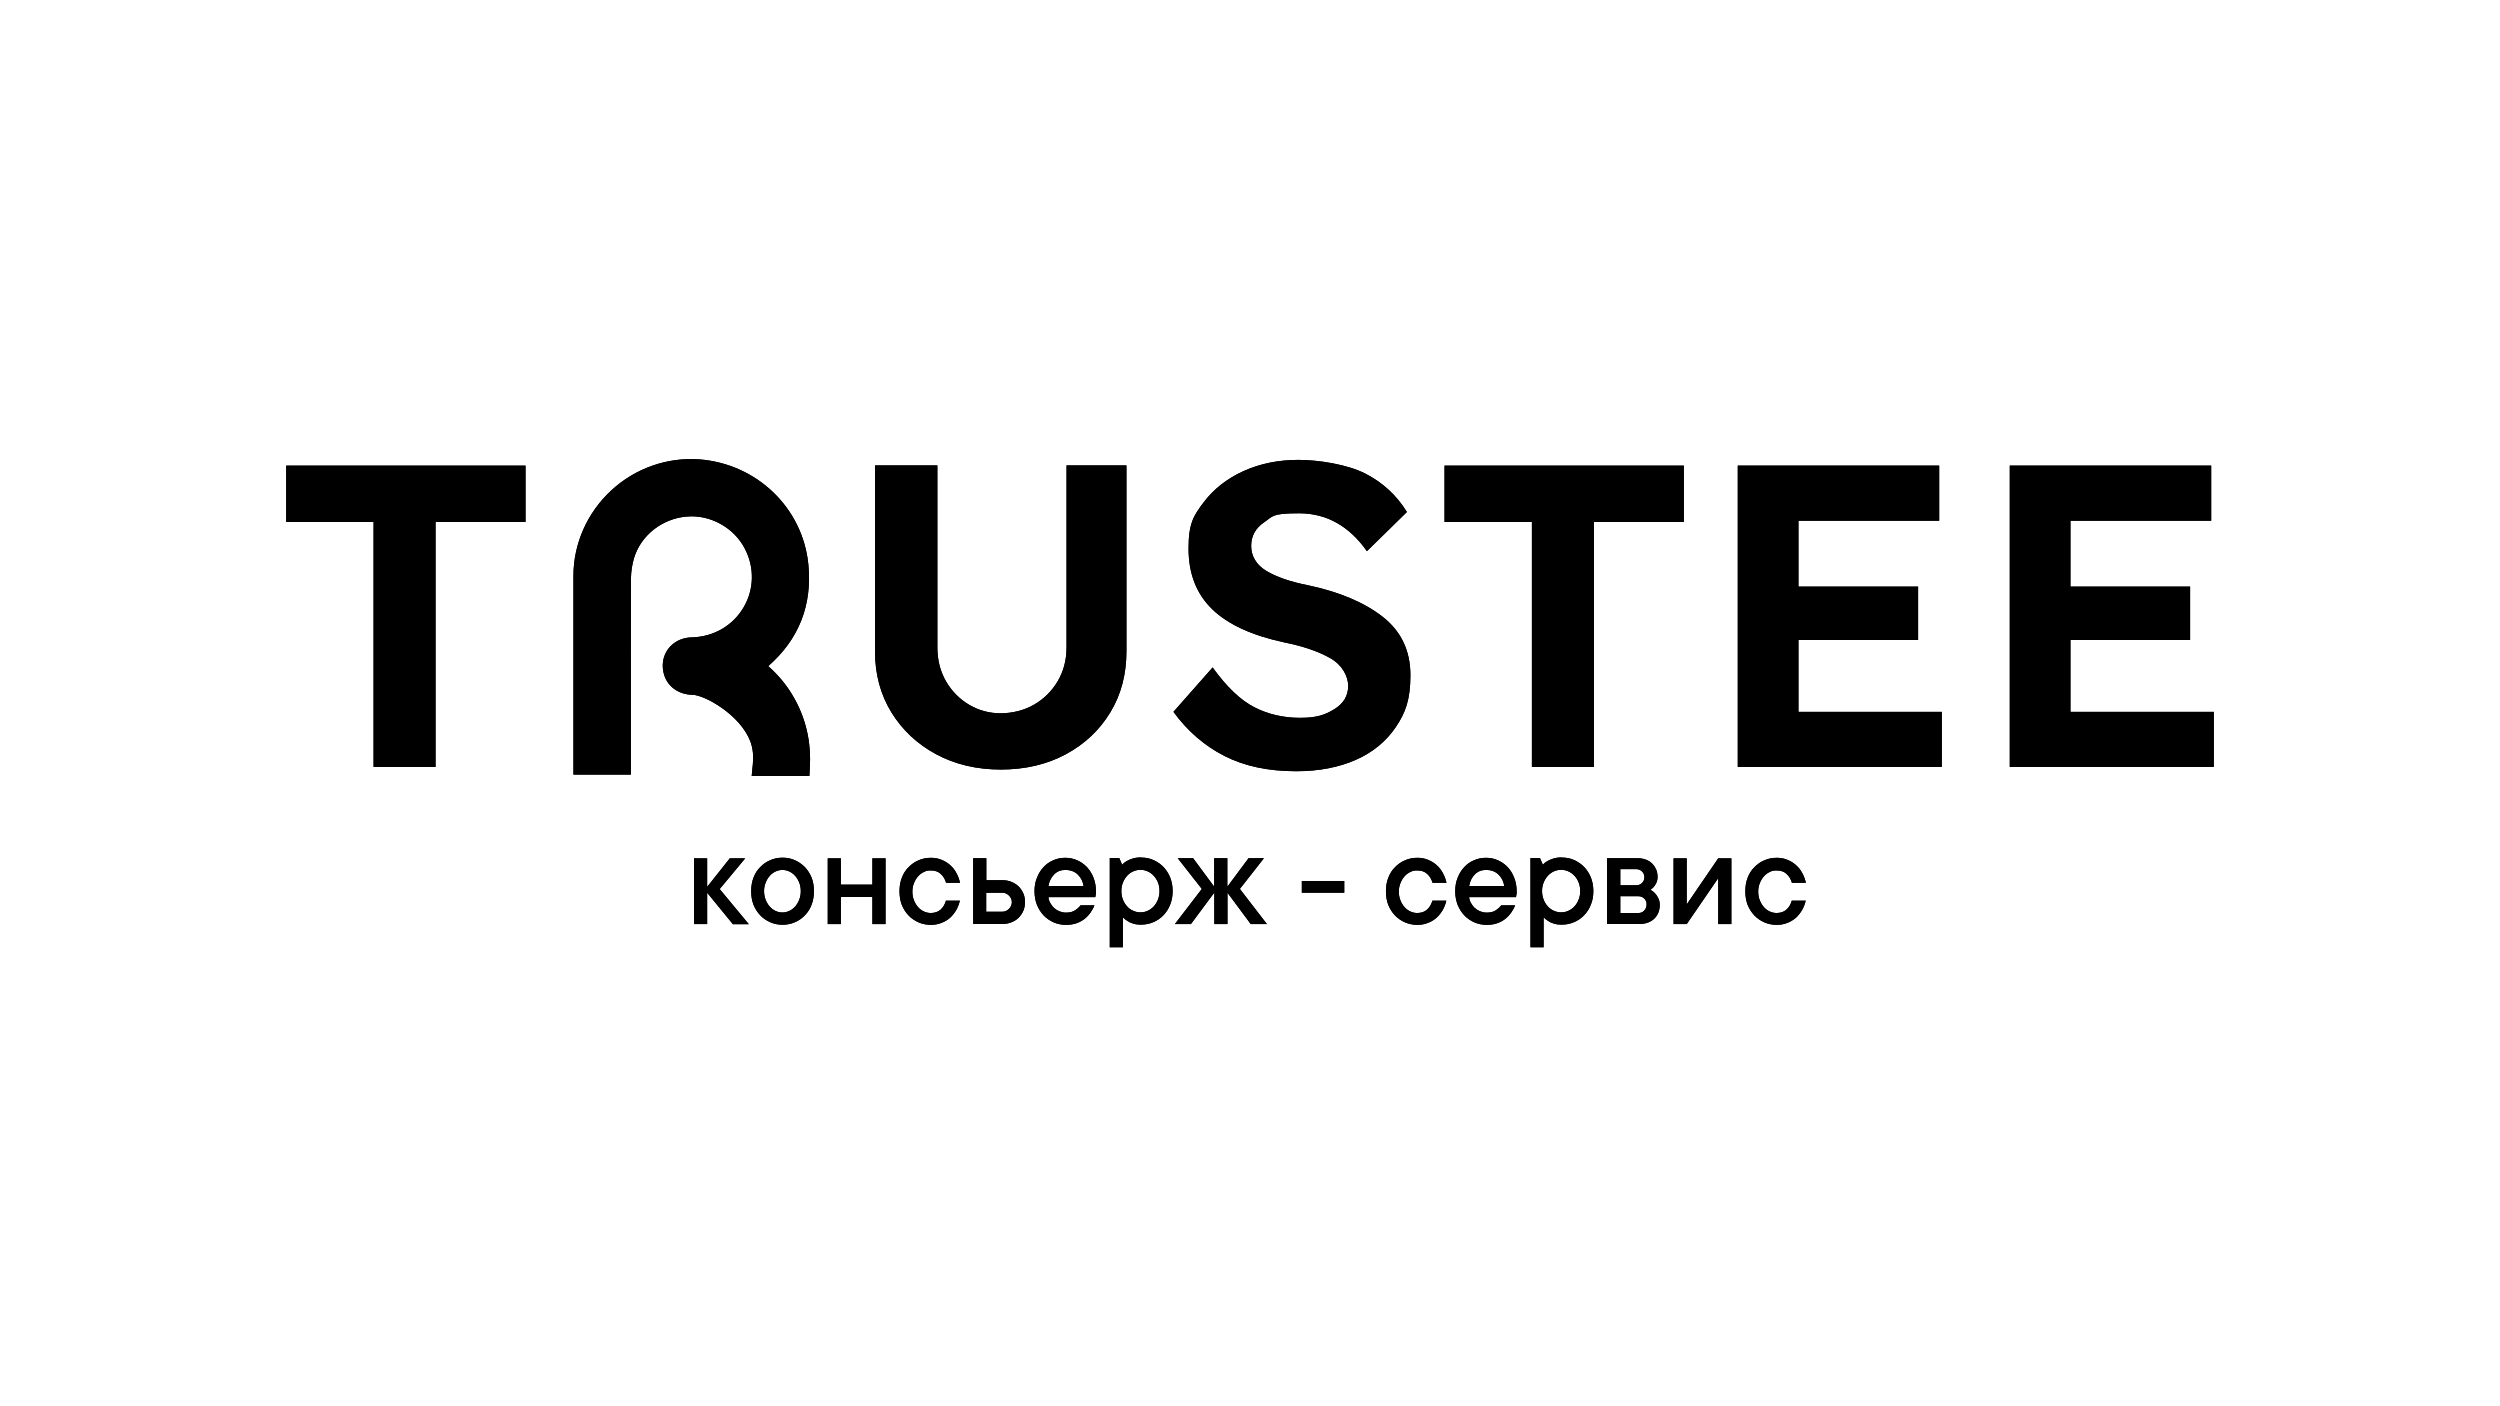 <?xml version="1.0" encoding="UTF-8"?> <svg xmlns="http://www.w3.org/2000/svg" id="_Слой_1" data-name="Слой 1" version="1.1" viewBox="0 0 1920 1080"><defs><style> .cls-1 { fill: #000; stroke-width: 0px; } </style></defs><g><path class="cls-1" d="M286.9,589v-188.1h-67.1v-43.3h183.8v43.3h-69.1v188.1h-47.6Z"></path><path class="cls-1" d="M768.6,591c-18.5,0-35-3.9-49.6-11.7-14.5-7.8-26-18.6-34.4-32.2-8.4-13.7-12.6-29.3-12.6-46.9v-142.8h47.9v139.8c0,9.7,2.2,18.3,6.6,26,4.4,7.6,10.3,13.6,17.7,18,7.4,4.4,15.5,6.6,24.3,6.6s18-2.2,25.6-6.6c7.6-4.4,13.7-10.4,18.2-18,4.5-7.6,6.8-16.3,6.8-26v-139.8h46v142.8c0,17.6-4.1,33.3-12.4,46.9-8.3,13.7-19.7,24.4-34.2,32.2-14.5,7.8-31.2,11.7-49.9,11.7Z"></path><path class="cls-1" d="M995.4,592.3c-21.4,0-39.7-3.9-55-11.7-15.3-7.8-28.4-19.1-39.2-33.9l30.1-34.1c10.8,15,21.5,25.2,32.1,30.6,10.6,5.4,22.3,8.1,35,8.1s19.1-2.2,26.3-6.6c7.2-4.4,10.7-10.4,10.7-17.9s-4.6-16.1-13.7-21.3c-9.1-5.2-20.9-9.2-35.2-12.1-24.9-5.3-43.4-13.8-55.5-25.5-12.1-11.7-18.2-27.2-18.2-46.6s3.9-25.3,11.6-35.5c7.7-10.2,17.9-18.2,30.6-24,12.7-5.7,26.7-8.6,42.2-8.6s37.5,3.5,51.1,10.4c13.6,6.9,24.3,16.8,32.2,29.6l-30.7,30.1c-13.7-19.4-31.1-29.1-52.2-29.1s-19.9,2.3-26.6,6.8c-6.7,4.5-10.1,10.6-10.1,18.3s3.9,14.5,11.7,19.2c7.8,4.6,18.3,8.3,31.6,10.9,24.2,5.1,43.5,13.2,57.7,24.3,14.2,11.1,21.3,26.1,21.3,44.8s-3.7,28.7-11.1,39.7c-7.4,11-17.6,19.5-30.7,25.3-13.1,5.8-28.4,8.8-45.8,8.8Z"></path><path class="cls-1" d="M1176.5,589v-188.1h-67.1v-43.3h183.8v43.3h-69.1v188.1h-47.6Z"></path><path class="cls-1" d="M1334.6,589v-231.4h154.7v42.3h-108.1v50.6h91.9v41h-91.9v55.2h110.1v42.3h-156.7Z"></path><path class="cls-1" d="M1543.5,589v-231.4h154.7v42.3h-108.1v50.6h91.9v41h-91.9v55.2h110.1v42.3h-156.7Z"></path><g id="uve89R"><g><path class="cls-1" d="M448.8,586.4h27.4v-3.4c0-46.6,0-93.1.1-139.7,0-5.8,1-11.8,2.7-17.4,6.3-20.7,25.5-35.7,47.6-37.6,21.4-1.9,42.9,10.1,52.8,29.1,18.9,36.6-6.5,79.3-47.7,80.4-2.2,0-4.4.4-6.4,1.3-6.1,2.6-9,8.8-7.7,15.3,1.4,6.6,6.7,10.7,14.3,10.9,13.3.2,43.5,17.9,52.2,41.4,1.6,4.3,3.4,11.3,2.4,21h27.3c.5-8.2.4-27.6-11.1-47.8-8.5-14.9-19.5-23.8-26-28.3,1.4-1.1,2.6-1.9,3.7-2.8,24.2-19.1,35.4-44.1,32.3-74.6-4-39.8-36-70-76-73.1-46.7-3.6-87.7,34.2-87.8,81.1,0,15.5,0,31.1,0,46.7,0,32.6,0,65.1,0,97.7Z"></path><path class="cls-1" d="M621.7,595.9h-44.4l.9-9.2c.6-6.3,0-12.1-1.9-17.2-7.6-20.4-35.1-35.8-44.5-35.9-11.4-.2-20.2-7.1-22.3-17.5-2.2-10.6,2.9-20.5,12.6-24.7,3.5-1.5,7.1-1.9,9.5-1.9,16.5-.5,31.2-9,39.4-22.9,8.2-13.8,8.6-30.8,1-45.3-8.3-16.1-26.6-26.2-44.6-24.6-18.9,1.6-35.1,14.4-40.4,31.7-1.5,5-2.3,10.2-2.4,15-.2,35.6-.1,71.8-.1,106.8,0,11,0,21.9,0,32.9v11.8h-44.1v-41.9c0-21.4,0-42.7,0-64.1,0-7.1,0-14.1,0-21.2,0-8.5,0-17,0-25.5,0-24.6,10.6-48.5,29-65.5,18.4-17.1,43.1-25.7,67.7-23.9,44.2,3.4,79.4,37.3,83.7,80.6,3.1,31.3-7.2,57.5-30.8,78.2,7.9,6.9,14.7,15.2,19.8,24.3,11.4,20,12.9,39.5,12.2,52.4l-.4,7.9ZM595.1,579.2h10.4c-.4-10-2.8-22.5-10.1-35.3-5.7-10.1-13.9-18.9-23.5-25.6l-9.5-6.6,10.7-8c.8-.6,1.5-1.1,2.1-1.6,22.1-17.4,31.9-40.1,29.2-67.2-3.5-35.3-32.3-62.8-68.4-65.6-20-1.5-40.1,5.6-55.1,19.5-15,13.9-23.6,33.3-23.7,53.3,0,8.5,0,17,0,25.4,0,7.1,0,14.1,0,21.2,0,21.4,0,42.8,0,64.1v25.2s10.7,0,10.7,0c0-9.3,0-18.6,0-27.9,0-35,0-71.2.1-106.8,0-6.4,1.1-13.2,3.1-19.8,7.2-23.8,29.3-41.3,54.9-43.5,24.6-2.1,49.6,11.7,60.9,33.6,10.2,19.7,9.6,42.7-1.5,61.5-11.1,18.9-31.1,30.5-53.4,31.1-1.3,0-2.5.3-3.3.6-3.3,1.4-3.1,4.7-2.8,6,.2,1,.8,4.1,6.3,4.2,16.8.3,50.1,20.5,59.9,46.8,1.8,4.9,2.8,10.1,3.1,15.5Z"></path></g></g><g><path class="cls-1" d="M562.8,709.7l-19.7-24.1v24.1h-10.1v-50.5h10.1v21.9l17.4-21.9h11.8l-19.6,23.6,22.4,27h-12.3Z"></path><path class="cls-1" d="M625.1,684.4c0,3.8-.6,7.3-1.8,10.4-1.2,3.2-2.9,5.9-5.2,8.2-2.2,2.3-4.8,4.1-7.7,5.3-2.9,1.3-6.1,1.9-9.4,1.9s-6.5-.6-9.4-1.9c-2.9-1.3-5.5-3-7.7-5.3-2.2-2.3-3.9-5-5.2-8.1-1.2-3.1-1.8-6.6-1.8-10.5s.6-7.3,1.8-10.4c1.2-3.1,2.9-5.9,5.2-8.1,2.2-2.3,4.8-4.1,7.7-5.3,2.9-1.3,6.1-1.9,9.4-1.9s6.5.6,9.4,1.9c2.9,1.3,5.5,3.1,7.7,5.3,2.2,2.3,3.9,5,5.2,8.1,1.2,3.1,1.8,6.6,1.8,10.4ZM615,684.4c0-2.4-.4-4.6-1.2-6.6-.8-2-1.8-3.7-3.1-5.1-1.3-1.5-2.8-2.6-4.5-3.4-1.7-.8-3.5-1.2-5.3-1.2s-3.5.4-5.3,1.2c-1.7.8-3.2,1.9-4.5,3.4-1.3,1.5-2.3,3.2-3.1,5.2-.8,2-1.2,4.2-1.2,6.5s.4,4.6,1.2,6.6c.8,2,1.8,3.7,3.1,5.2,1.3,1.5,2.8,2.6,4.5,3.4,1.7.8,3.5,1.2,5.3,1.2s3.5-.4,5.3-1.2c1.7-.8,3.2-1.9,4.5-3.4,1.3-1.5,2.3-3.2,3.1-5.2.8-2,1.2-4.2,1.2-6.6Z"></path><path class="cls-1" d="M680.1,659.2v50.5h-10.1v-20.8h-24.2v20.8h-10.1v-50.5h10.1v20.2h24.2v-20.2h10.1Z"></path><path class="cls-1" d="M737.3,691.2c-.6,2.7-1.5,5.2-2.8,7.5-1.3,2.3-2.9,4.3-4.8,6.1-2,1.7-4.2,3.1-6.7,4-2.5,1-5.2,1.5-8.1,1.5s-6.5-.6-9.4-1.9c-2.9-1.3-5.5-3-7.7-5.3-2.2-2.3-3.9-5-5.2-8.1-1.2-3.1-1.8-6.6-1.8-10.5s.6-7.3,1.8-10.4c1.2-3.1,2.9-5.9,5.2-8.1,2.2-2.3,4.8-4.1,7.7-5.3,2.9-1.3,6.1-1.9,9.4-1.9s5.6.5,8.1,1.5c2.5,1,4.7,2.3,6.7,4.1,2,1.7,3.6,3.8,4.8,6.1,1.3,2.3,2.2,4.8,2.8,7.5h-10.7c-.8-2.8-2.2-5.2-4.2-6.9-1.9-1.8-4.5-2.6-7.6-2.6s-3.5.4-5.3,1.2c-1.7.8-3.2,1.9-4.5,3.4-1.3,1.5-2.3,3.2-3.1,5.2-.8,2-1.2,4.2-1.2,6.5s.4,4.6,1.2,6.6c.8,2,1.8,3.7,3.1,5.2,1.3,1.5,2.8,2.6,4.5,3.4,1.7.8,3.5,1.2,5.3,1.2,3.1,0,5.7-.9,7.6-2.6,2-1.8,3.3-4.1,4.1-6.9h10.7Z"></path><path class="cls-1" d="M769.8,676c2.6,0,4.9.4,7,1.3,2.1.9,4,2,5.5,3.5,1.5,1.5,2.7,3.3,3.6,5.3.9,2,1.3,4.3,1.3,6.7s-.4,4.6-1.3,6.7c-.9,2-2.1,3.8-3.6,5.3-1.5,1.5-3.4,2.7-5.5,3.5-2.1.9-4.5,1.3-7,1.3h-22.4v-50.5h10.1v16.9h12.3ZM769.8,700.2c1.9,0,3.6-.7,5.1-2.2,1.5-1.5,2.2-3.2,2.2-5.1s-.7-3.6-2.2-5.1c-1.5-1.5-3.2-2.2-5.2-2.2h-12.3v14.6h12.3Z"></path><path class="cls-1" d="M840.6,695.1c-.8,2.1-1.9,4-3.2,5.9-1.3,1.8-2.8,3.4-4.6,4.8-1.8,1.4-3.9,2.5-6.2,3.3-2.4.8-5,1.2-7.9,1.2s-6.5-.6-9.4-1.9c-2.9-1.3-5.5-3-7.7-5.3-2.2-2.3-3.9-5-5.2-8.1-1.2-3.1-1.9-6.6-1.9-10.5s.6-7.3,1.9-10.4c1.2-3.1,2.9-5.9,5-8.1,2.1-2.3,4.6-4.1,7.5-5.3,2.9-1.3,5.9-1.9,9.2-1.9s6.3.6,9.2,1.9c2.9,1.3,5.4,3.1,7.5,5.3,2.1,2.3,3.8,5,5,8.1,1.2,3.1,1.9,6.6,1.9,10.4s0,1.2-.1,1.7c0,.6-.1,1.1-.2,1.5,0,.5-.1.9-.2,1.3h-36c.1,1.6.6,3.1,1.4,4.5.8,1.4,1.7,2.7,2.9,3.8,1.2,1.1,2.5,1.9,4.1,2.6,1.6.6,3.3,1,5.1,1,3.1,0,5.5-.7,7.3-2,1.8-1.3,3.1-2.5,3.9-3.6h10.7ZM818.1,668.1c-3.4,0-6.2,1.1-8.5,3.4-2.3,2.3-3.8,5.3-4.4,9h27c-.6-3.7-2.1-6.6-4.5-8.9-2.4-2.3-5.6-3.5-9.6-3.5Z"></path><path class="cls-1" d="M876.4,658.6c3.4,0,6.5.6,9.4,1.9,2.9,1.3,5.5,3.1,7.7,5.3,2.2,2.3,3.9,5,5.2,8.1,1.2,3.1,1.9,6.6,1.9,10.4s-.6,7.3-1.9,10.4c-1.2,3.2-3,5.9-5.2,8.2-2.2,2.3-4.8,4.1-7.7,5.3-2.9,1.3-6.1,1.9-9.4,1.9s-4.5-.3-6.2-.8c-1.7-.5-3.2-1.2-4.3-2-1.4-.8-2.5-1.8-3.5-2.8v23h-10.1v-68.5h7.3l2.2,5.1c1-1.1,2.1-2,3.5-2.8,1.2-.7,2.7-1.3,4.5-1.9,1.8-.6,4-.9,6.6-.9ZM875.9,700.7c1.9,0,3.8-.4,5.5-1.2,1.8-.8,3.3-1.9,4.7-3.4,1.4-1.5,2.4-3.2,3.2-5.2.8-2,1.2-4.2,1.2-6.6s-.4-4.6-1.2-6.6c-.8-2-1.9-3.7-3.2-5.1-1.4-1.5-2.9-2.6-4.7-3.4-1.8-.8-3.6-1.2-5.5-1.2s-3.8.4-5.6,1.2c-1.8.8-3.3,1.9-4.7,3.4-1.3,1.5-2.4,3.2-3.2,5.2-.8,2-1.2,4.2-1.2,6.5s.4,4.6,1.2,6.6c.8,2,1.8,3.7,3.2,5.2,1.3,1.5,2.9,2.6,4.7,3.4,1.8.8,3.6,1.2,5.6,1.2Z"></path><path class="cls-1" d="M932.5,685.6l-17.9,24.1h-12.3l20.7-27-18.5-23.6h11.8l16.2,21.9v-21.9h10.1v21.9l16.3-21.9h11.8l-18.5,23.6,20.8,27h-12.4l-17.9-24.1v24.1h-10.1v-24.1Z"></path><path class="cls-1" d="M1032.4,685.6h-32.6v-9h32.6v9Z"></path><path class="cls-1" d="M1110.9,691.2c-.6,2.7-1.5,5.2-2.8,7.5-1.3,2.3-2.9,4.3-4.8,6.1-2,1.7-4.2,3.1-6.7,4-2.5,1-5.2,1.5-8.1,1.5s-6.5-.6-9.4-1.9c-2.9-1.3-5.5-3-7.7-5.3-2.2-2.3-3.9-5-5.2-8.1-1.2-3.1-1.8-6.6-1.8-10.5s.6-7.3,1.8-10.4c1.2-3.1,2.9-5.9,5.2-8.1,2.2-2.3,4.8-4.1,7.7-5.3,2.9-1.3,6.1-1.9,9.4-1.9s5.6.5,8.1,1.5c2.5,1,4.7,2.3,6.7,4.1,2,1.7,3.6,3.8,4.8,6.1,1.3,2.3,2.2,4.8,2.8,7.5h-10.7c-.8-2.8-2.2-5.2-4.2-6.9-1.9-1.8-4.5-2.6-7.6-2.6s-3.5.4-5.3,1.2c-1.7.8-3.2,1.9-4.5,3.4-1.3,1.5-2.3,3.2-3.1,5.2-.8,2-1.2,4.2-1.2,6.5s.4,4.6,1.2,6.6c.8,2,1.8,3.7,3.1,5.2,1.3,1.5,2.8,2.6,4.5,3.4,1.7.8,3.5,1.2,5.3,1.2,3.1,0,5.7-.9,7.6-2.6s3.3-4.1,4.1-6.9h10.7Z"></path><path class="cls-1" d="M1163.7,695.1c-.8,2.1-1.9,4-3.2,5.9-1.3,1.8-2.8,3.4-4.6,4.8-1.8,1.4-3.9,2.5-6.2,3.3-2.4.8-5,1.2-7.9,1.2s-6.5-.6-9.4-1.9c-2.9-1.3-5.5-3-7.7-5.3-2.2-2.3-3.9-5-5.2-8.1-1.2-3.1-1.9-6.6-1.9-10.5s.6-7.3,1.9-10.4c1.2-3.1,2.9-5.9,5-8.1,2.1-2.3,4.6-4.1,7.5-5.3,2.9-1.3,5.9-1.9,9.2-1.9s6.3.6,9.2,1.9c2.9,1.3,5.4,3.1,7.5,5.3s3.8,5,5,8.1c1.2,3.1,1.9,6.6,1.9,10.4s0,1.2-.1,1.7c0,.6-.1,1.1-.2,1.5,0,.5-.1.9-.2,1.3h-36c.1,1.6.6,3.1,1.4,4.5.8,1.4,1.7,2.7,2.9,3.8,1.2,1.1,2.5,1.9,4.1,2.6,1.6.6,3.3,1,5.1,1,3.1,0,5.5-.7,7.3-2,1.8-1.3,3.1-2.5,3.9-3.6h10.7ZM1141.2,668.1c-3.4,0-6.2,1.1-8.5,3.4-2.3,2.3-3.8,5.3-4.4,9h27c-.6-3.7-2.1-6.6-4.5-8.9-2.4-2.3-5.6-3.5-9.6-3.5Z"></path><path class="cls-1" d="M1199.5,658.6c3.4,0,6.5.6,9.4,1.9,2.9,1.3,5.5,3.1,7.7,5.3,2.2,2.3,3.9,5,5.2,8.1,1.2,3.1,1.9,6.6,1.9,10.4s-.6,7.3-1.9,10.4c-1.2,3.2-3,5.9-5.2,8.2-2.2,2.3-4.8,4.1-7.7,5.3-2.9,1.3-6.1,1.9-9.4,1.9s-4.5-.3-6.2-.8c-1.7-.5-3.2-1.2-4.3-2-1.4-.8-2.5-1.8-3.5-2.8v23h-10.1v-68.5h7.3l2.2,5.1c1-1.1,2.1-2,3.5-2.8,1.2-.7,2.7-1.3,4.5-1.9,1.8-.6,4-.9,6.6-.9ZM1199,700.7c1.9,0,3.8-.4,5.5-1.2,1.8-.8,3.3-1.9,4.7-3.4,1.4-1.5,2.4-3.2,3.2-5.2.8-2,1.2-4.2,1.2-6.6s-.4-4.6-1.2-6.6c-.8-2-1.9-3.7-3.2-5.1-1.4-1.5-2.9-2.6-4.7-3.4-1.8-.8-3.6-1.2-5.5-1.2s-3.8.4-5.6,1.2c-1.8.8-3.3,1.9-4.7,3.4-1.3,1.5-2.4,3.2-3.2,5.2-.8,2-1.2,4.2-1.2,6.5s.4,4.6,1.2,6.6c.8,2,1.8,3.7,3.2,5.2,1.3,1.5,2.9,2.6,4.7,3.4,1.8.8,3.6,1.2,5.6,1.2Z"></path><path class="cls-1" d="M1267.4,683.3c1.4.7,2.6,1.6,3.6,2.7.9,1,1.8,2.2,2.5,3.7.8,1.5,1.2,3.3,1.2,5.4s-.4,4-1.1,5.8c-.7,1.8-1.8,3.3-3.1,4.6-1.3,1.3-2.9,2.3-4.8,3-1.9.7-3.9,1.1-6.2,1.1h-25.3v-50.5h23.6c2.2,0,4.3.4,6.2,1.1,1.9.7,3.5,1.7,4.8,3,1.3,1.3,2.3,2.8,3.1,4.5.7,1.7,1.1,3.5,1.1,5.5s-.3,3.4-.9,4.7c-.6,1.2-1.2,2.3-1.9,3.1-.8.9-1.7,1.7-2.8,2.4ZM1244.4,667.6v12.3h12.3c1.7,0,3.2-.6,4.4-1.8,1.2-1.2,1.8-2.6,1.8-4.4s-.6-3.2-1.8-4.4c-1.2-1.2-2.7-1.8-4.4-1.8h-12.3ZM1258.4,701.2c1.7,0,3.2-.6,4.4-1.9,1.2-1.3,1.8-2.9,1.8-4.8s-.6-3.2-1.8-4.4c-1.2-1.2-2.7-1.8-4.4-1.8h-14v12.9h14Z"></path><path class="cls-1" d="M1329.7,659.2v50.5h-10.1v-35.3l-24.2,35.3h-10.1v-50.5h10.1v35.4l24.2-35.4h10.1Z"></path><path class="cls-1" d="M1386.9,691.2c-.6,2.7-1.5,5.2-2.8,7.5-1.3,2.3-2.9,4.3-4.8,6.1-2,1.7-4.2,3.1-6.7,4-2.5,1-5.2,1.5-8.1,1.5s-6.5-.6-9.4-1.9c-2.9-1.3-5.5-3-7.7-5.3-2.2-2.3-3.9-5-5.2-8.1-1.2-3.1-1.8-6.6-1.8-10.5s.6-7.3,1.8-10.4c1.2-3.1,2.9-5.9,5.2-8.1,2.2-2.3,4.8-4.1,7.7-5.3,2.9-1.3,6.1-1.9,9.4-1.9s5.6.5,8.1,1.5c2.5,1,4.7,2.3,6.7,4.1,2,1.7,3.6,3.8,4.8,6.1,1.3,2.3,2.2,4.8,2.8,7.5h-10.7c-.8-2.8-2.2-5.2-4.2-6.9-1.9-1.8-4.5-2.6-7.6-2.6s-3.5.4-5.3,1.2c-1.7.8-3.2,1.9-4.5,3.4-1.3,1.5-2.3,3.2-3.1,5.2-.8,2-1.2,4.2-1.2,6.5s.4,4.6,1.2,6.6c.8,2,1.8,3.7,3.1,5.2,1.3,1.5,2.8,2.6,4.5,3.4,1.7.8,3.5,1.2,5.3,1.2,3.1,0,5.7-.9,7.6-2.6,2-1.8,3.3-4.1,4.1-6.9h10.7Z"></path></g></g><g><path class="cls-1" d="M286.9,589v-188.1h-67.1v-43.3h183.8v43.3h-69.1v188.1h-47.6Z"></path><path class="cls-1" d="M768.6,591c-18.5,0-35-3.9-49.6-11.7-14.5-7.8-26-18.6-34.4-32.2-8.4-13.7-12.6-29.3-12.6-46.9v-142.8h47.9v139.8c0,9.7,2.2,18.3,6.6,26,4.4,7.6,10.3,13.6,17.7,18,7.4,4.4,15.5,6.6,24.3,6.6s18-2.2,25.6-6.6c7.6-4.4,13.7-10.4,18.2-18,4.5-7.6,6.8-16.3,6.8-26v-139.8h46v142.8c0,17.6-4.1,33.3-12.4,46.9-8.3,13.7-19.7,24.4-34.2,32.2-14.5,7.8-31.2,11.7-49.9,11.7Z"></path><path class="cls-1" d="M995.4,592.3c-21.4,0-39.7-3.9-55-11.7-15.3-7.8-28.4-19.1-39.2-33.9l30.1-34.1c10.8,15,21.5,25.2,32.1,30.6,10.6,5.4,22.3,8.1,35,8.1s19.1-2.2,26.3-6.6c7.2-4.4,10.7-10.4,10.7-17.9s-4.6-16.1-13.7-21.3c-9.1-5.2-20.9-9.2-35.2-12.1-24.9-5.3-43.4-13.8-55.5-25.5-12.1-11.7-18.2-27.2-18.2-46.6s3.9-25.3,11.6-35.5c7.7-10.2,17.9-18.2,30.6-24,12.7-5.7,26.7-8.6,42.2-8.6s37.5,3.5,51.1,10.4c13.6,6.9,24.3,16.8,32.2,29.6l-30.7,30.1c-13.7-19.4-31.1-29.1-52.2-29.1s-19.9,2.3-26.6,6.8c-6.7,4.5-10.1,10.6-10.1,18.3s3.9,14.5,11.7,19.2c7.8,4.6,18.3,8.3,31.6,10.9,24.2,5.1,43.5,13.2,57.7,24.3,14.2,11.1,21.3,26.1,21.3,44.8s-3.7,28.7-11.1,39.7c-7.4,11-17.6,19.5-30.7,25.3-13.1,5.8-28.4,8.8-45.8,8.8Z"></path><path class="cls-1" d="M1176.5,589v-188.1h-67.1v-43.3h183.8v43.3h-69.1v188.1h-47.6Z"></path><path class="cls-1" d="M1334.6,589v-231.4h154.7v42.3h-108.1v50.6h91.9v41h-91.9v55.2h110.1v42.3h-156.7Z"></path><path class="cls-1" d="M1543.5,589v-231.4h154.7v42.3h-108.1v50.6h91.9v41h-91.9v55.2h110.1v42.3h-156.7Z"></path><g id="uve89R-2" data-name="uve89R"><g><path class="cls-1" d="M448.8,586.4h27.4v-3.4c0-46.6,0-93.1.1-139.7,0-5.8,1-11.8,2.7-17.4,6.3-20.7,25.5-35.7,47.6-37.6,21.4-1.9,42.9,10.1,52.8,29.1,18.9,36.6-6.5,79.3-47.7,80.4-2.2,0-4.4.4-6.4,1.3-6.1,2.6-9,8.8-7.7,15.3,1.4,6.6,6.7,10.7,14.3,10.9,13.3.2,43.5,17.9,52.2,41.4,1.6,4.3,3.4,11.3,2.4,21h27.3c.5-8.2.4-27.6-11.1-47.8-8.5-14.9-19.5-23.8-26-28.3,1.4-1.1,2.6-1.9,3.7-2.8,24.2-19.1,35.4-44.1,32.3-74.6-4-39.8-36-70-76-73.1-46.7-3.6-87.7,34.2-87.8,81.1,0,15.5,0,31.1,0,46.7,0,32.6,0,65.1,0,97.7Z"></path><path class="cls-1" d="M621.7,595.9h-44.4l.9-9.2c.6-6.3,0-12.1-1.9-17.2-7.6-20.4-35.1-35.8-44.5-35.9-11.4-.2-20.2-7.1-22.3-17.5-2.2-10.6,2.9-20.5,12.6-24.7,3.5-1.5,7.1-1.9,9.5-1.9,16.5-.5,31.2-9,39.4-22.9,8.2-13.8,8.6-30.8,1-45.3-8.3-16.1-26.6-26.2-44.6-24.6-18.9,1.6-35.1,14.4-40.4,31.7-1.5,5-2.3,10.2-2.4,15-.2,35.6-.1,71.8-.1,106.8,0,11,0,21.9,0,32.9v11.8h-44.1v-41.9c0-21.4,0-42.7,0-64.1,0-7.1,0-14.1,0-21.2,0-8.5,0-17,0-25.5,0-24.6,10.6-48.5,29-65.5,18.4-17.1,43.1-25.7,67.7-23.9,44.2,3.4,79.4,37.3,83.7,80.6,3.1,31.3-7.2,57.5-30.8,78.2,7.9,6.9,14.7,15.2,19.8,24.3,11.4,20,12.9,39.5,12.2,52.4l-.4,7.9ZM595.1,579.2h10.4c-.4-10-2.8-22.5-10.1-35.3-5.7-10.1-13.9-18.9-23.5-25.6l-9.5-6.6,10.7-8c.8-.6,1.5-1.1,2.1-1.6,22.1-17.4,31.9-40.1,29.2-67.2-3.5-35.3-32.3-62.8-68.4-65.6-20-1.5-40.1,5.6-55.1,19.5-15,13.9-23.6,33.3-23.7,53.3,0,8.5,0,17,0,25.4,0,7.1,0,14.1,0,21.2,0,21.4,0,42.8,0,64.1v25.2s10.7,0,10.7,0c0-9.3,0-18.6,0-27.9,0-35,0-71.2.1-106.8,0-6.4,1.1-13.2,3.1-19.8,7.2-23.8,29.3-41.3,54.9-43.5,24.6-2.1,49.6,11.7,60.9,33.6,10.2,19.7,9.6,42.7-1.5,61.5-11.1,18.9-31.1,30.5-53.4,31.1-1.3,0-2.5.3-3.3.6-3.3,1.4-3.1,4.7-2.8,6,.2,1,.8,4.1,6.3,4.2,16.8.3,50.1,20.5,59.9,46.8,1.8,4.9,2.8,10.1,3.1,15.5Z"></path></g></g><g><path class="cls-1" d="M562.8,709.7l-19.7-24.1v24.1h-10.1v-50.5h10.1v21.9l17.4-21.9h11.8l-19.6,23.6,22.4,27h-12.3Z"></path><path class="cls-1" d="M625.1,684.4c0,3.8-.6,7.3-1.8,10.4-1.2,3.2-2.9,5.9-5.2,8.2-2.2,2.3-4.8,4.1-7.7,5.3-2.9,1.3-6.1,1.9-9.4,1.9s-6.5-.6-9.4-1.9c-2.9-1.3-5.5-3-7.7-5.3-2.2-2.3-3.9-5-5.2-8.1-1.2-3.1-1.8-6.6-1.8-10.5s.6-7.3,1.8-10.4c1.2-3.1,2.9-5.9,5.2-8.1,2.2-2.3,4.8-4.1,7.7-5.3,2.9-1.3,6.1-1.9,9.4-1.9s6.5.6,9.4,1.9c2.9,1.3,5.5,3.1,7.7,5.3,2.2,2.3,3.9,5,5.2,8.1,1.2,3.1,1.8,6.6,1.8,10.4ZM615,684.4c0-2.4-.4-4.6-1.2-6.6-.8-2-1.8-3.7-3.1-5.1-1.3-1.5-2.8-2.6-4.5-3.4-1.7-.8-3.5-1.2-5.3-1.2s-3.5.4-5.3,1.2c-1.7.8-3.2,1.9-4.5,3.4-1.3,1.5-2.3,3.2-3.1,5.2-.8,2-1.2,4.2-1.2,6.5s.4,4.6,1.2,6.6c.8,2,1.8,3.7,3.1,5.2,1.3,1.5,2.8,2.6,4.5,3.4,1.7.8,3.5,1.2,5.3,1.2s3.5-.4,5.3-1.2c1.7-.8,3.2-1.9,4.5-3.4,1.3-1.5,2.3-3.2,3.1-5.2.8-2,1.2-4.2,1.2-6.6Z"></path><path class="cls-1" d="M680.1,659.2v50.5h-10.1v-20.8h-24.2v20.8h-10.1v-50.5h10.1v20.2h24.2v-20.2h10.1Z"></path><path class="cls-1" d="M737.3,691.2c-.6,2.7-1.5,5.2-2.8,7.5-1.3,2.3-2.9,4.3-4.8,6.1-2,1.7-4.2,3.1-6.7,4-2.5,1-5.2,1.5-8.1,1.5s-6.5-.6-9.4-1.9c-2.9-1.3-5.5-3-7.7-5.3-2.2-2.3-3.9-5-5.2-8.1-1.2-3.1-1.8-6.6-1.8-10.5s.6-7.3,1.8-10.4c1.2-3.1,2.9-5.9,5.2-8.1,2.2-2.3,4.8-4.1,7.7-5.3,2.9-1.3,6.1-1.9,9.4-1.9s5.6.5,8.1,1.5c2.5,1,4.7,2.3,6.7,4.1,2,1.7,3.6,3.8,4.8,6.1,1.3,2.3,2.2,4.8,2.8,7.5h-10.7c-.8-2.8-2.2-5.2-4.2-6.9-1.9-1.8-4.5-2.6-7.6-2.6s-3.5.4-5.3,1.2c-1.7.8-3.2,1.9-4.5,3.4-1.3,1.5-2.3,3.2-3.1,5.2-.8,2-1.2,4.2-1.2,6.5s.4,4.6,1.2,6.6c.8,2,1.8,3.7,3.1,5.2,1.3,1.5,2.8,2.6,4.5,3.4,1.7.8,3.5,1.2,5.3,1.2,3.1,0,5.7-.9,7.6-2.6,2-1.8,3.3-4.1,4.1-6.9h10.7Z"></path><path class="cls-1" d="M769.8,676c2.6,0,4.9.4,7,1.3,2.1.9,4,2,5.5,3.5,1.5,1.5,2.7,3.3,3.6,5.3.9,2,1.3,4.3,1.3,6.7s-.4,4.6-1.3,6.7c-.9,2-2.1,3.8-3.6,5.3-1.5,1.5-3.4,2.7-5.5,3.5-2.1.9-4.5,1.3-7,1.3h-22.4v-50.5h10.1v16.9h12.3ZM769.8,700.2c1.9,0,3.6-.7,5.1-2.2,1.5-1.5,2.2-3.2,2.2-5.1s-.7-3.6-2.2-5.1c-1.5-1.5-3.2-2.2-5.2-2.2h-12.3v14.6h12.3Z"></path><path class="cls-1" d="M840.6,695.1c-.8,2.1-1.9,4-3.2,5.9-1.3,1.8-2.8,3.4-4.6,4.8-1.8,1.4-3.9,2.5-6.2,3.3-2.4.8-5,1.2-7.9,1.2s-6.5-.6-9.4-1.9c-2.9-1.3-5.5-3-7.7-5.3-2.2-2.3-3.9-5-5.2-8.1-1.2-3.1-1.9-6.6-1.9-10.5s.6-7.3,1.9-10.4c1.2-3.1,2.9-5.9,5-8.1,2.1-2.3,4.6-4.1,7.5-5.3,2.9-1.3,5.9-1.9,9.2-1.9s6.3.6,9.2,1.9c2.9,1.3,5.4,3.1,7.5,5.3,2.1,2.3,3.8,5,5,8.1,1.2,3.1,1.9,6.6,1.9,10.4s0,1.2-.1,1.7c0,.6-.1,1.1-.2,1.5,0,.5-.1.9-.2,1.3h-36c.1,1.6.6,3.1,1.4,4.5.8,1.4,1.7,2.7,2.9,3.8,1.2,1.1,2.5,1.9,4.1,2.6,1.6.6,3.3,1,5.1,1,3.1,0,5.5-.7,7.3-2,1.8-1.3,3.1-2.5,3.9-3.6h10.7ZM818.1,668.1c-3.4,0-6.2,1.1-8.5,3.4-2.3,2.3-3.8,5.3-4.4,9h27c-.6-3.7-2.1-6.6-4.5-8.9-2.4-2.3-5.6-3.5-9.6-3.5Z"></path><path class="cls-1" d="M876.4,658.6c3.4,0,6.5.6,9.4,1.9,2.9,1.3,5.5,3.1,7.7,5.3,2.2,2.3,3.9,5,5.2,8.1,1.2,3.1,1.9,6.6,1.9,10.4s-.6,7.3-1.9,10.4c-1.2,3.2-3,5.9-5.2,8.2-2.2,2.3-4.8,4.1-7.7,5.3-2.9,1.3-6.1,1.9-9.4,1.9s-4.5-.3-6.2-.8c-1.7-.5-3.2-1.2-4.3-2-1.4-.8-2.5-1.8-3.5-2.8v23h-10.1v-68.5h7.3l2.2,5.1c1-1.1,2.1-2,3.5-2.8,1.2-.7,2.7-1.3,4.5-1.9,1.8-.6,4-.9,6.6-.9ZM875.9,700.7c1.9,0,3.8-.4,5.5-1.2,1.8-.8,3.3-1.9,4.7-3.4,1.4-1.5,2.4-3.2,3.2-5.2.8-2,1.2-4.2,1.2-6.6s-.4-4.6-1.2-6.6c-.8-2-1.9-3.7-3.2-5.1-1.4-1.5-2.9-2.6-4.7-3.4-1.8-.8-3.6-1.2-5.5-1.2s-3.8.4-5.6,1.2c-1.8.8-3.3,1.9-4.7,3.4-1.3,1.5-2.4,3.2-3.2,5.2-.8,2-1.2,4.2-1.2,6.5s.4,4.6,1.2,6.6c.8,2,1.8,3.7,3.2,5.2,1.3,1.5,2.9,2.6,4.7,3.4,1.8.8,3.6,1.2,5.6,1.2Z"></path><path class="cls-1" d="M932.5,685.6l-17.9,24.1h-12.3l20.7-27-18.5-23.6h11.8l16.2,21.9v-21.9h10.1v21.9l16.3-21.9h11.8l-18.5,23.6,20.8,27h-12.4l-17.9-24.1v24.1h-10.1v-24.1Z"></path><path class="cls-1" d="M1032.4,685.6h-32.6v-9h32.6v9Z"></path><path class="cls-1" d="M1110.9,691.2c-.6,2.7-1.5,5.2-2.8,7.5-1.3,2.3-2.9,4.3-4.8,6.1-2,1.7-4.2,3.1-6.7,4-2.5,1-5.2,1.5-8.1,1.5s-6.5-.6-9.4-1.9c-2.9-1.3-5.5-3-7.7-5.3-2.2-2.3-3.9-5-5.2-8.1-1.2-3.1-1.8-6.6-1.8-10.5s.6-7.3,1.8-10.4c1.2-3.1,2.9-5.9,5.2-8.1,2.2-2.3,4.8-4.1,7.7-5.3,2.9-1.3,6.1-1.9,9.4-1.9s5.6.5,8.1,1.5c2.5,1,4.7,2.3,6.7,4.1,2,1.7,3.6,3.8,4.8,6.1,1.3,2.3,2.2,4.8,2.8,7.5h-10.7c-.8-2.8-2.2-5.2-4.2-6.9-1.9-1.8-4.5-2.6-7.6-2.6s-3.5.4-5.3,1.2c-1.7.8-3.2,1.9-4.5,3.4-1.3,1.5-2.3,3.2-3.1,5.2-.8,2-1.2,4.2-1.2,6.5s.4,4.6,1.2,6.6c.8,2,1.8,3.7,3.1,5.2,1.3,1.5,2.8,2.6,4.5,3.4,1.7.8,3.5,1.2,5.3,1.2,3.1,0,5.7-.9,7.6-2.6s3.3-4.1,4.1-6.9h10.7Z"></path><path class="cls-1" d="M1163.7,695.1c-.8,2.1-1.9,4-3.2,5.9-1.3,1.8-2.8,3.4-4.6,4.8-1.8,1.4-3.9,2.5-6.2,3.3-2.4.8-5,1.2-7.9,1.2s-6.5-.6-9.4-1.9c-2.9-1.3-5.5-3-7.7-5.3-2.2-2.3-3.9-5-5.2-8.1-1.2-3.1-1.9-6.6-1.9-10.5s.6-7.3,1.9-10.4c1.2-3.1,2.9-5.9,5-8.1,2.1-2.3,4.6-4.1,7.5-5.3,2.9-1.3,5.9-1.9,9.2-1.9s6.3.6,9.2,1.9c2.9,1.3,5.4,3.1,7.5,5.3s3.8,5,5,8.1c1.2,3.1,1.9,6.6,1.9,10.4s0,1.2-.1,1.7c0,.6-.1,1.1-.2,1.5,0,.5-.1.9-.2,1.3h-36c.1,1.6.6,3.1,1.4,4.5.8,1.4,1.7,2.7,2.9,3.8,1.2,1.1,2.5,1.9,4.1,2.6,1.6.6,3.3,1,5.1,1,3.1,0,5.5-.7,7.3-2,1.8-1.3,3.1-2.5,3.9-3.6h10.7ZM1141.2,668.1c-3.4,0-6.2,1.1-8.5,3.4-2.3,2.3-3.8,5.3-4.4,9h27c-.6-3.7-2.1-6.6-4.5-8.9-2.4-2.3-5.6-3.5-9.6-3.5Z"></path><path class="cls-1" d="M1199.5,658.6c3.4,0,6.5.6,9.4,1.9,2.9,1.3,5.5,3.1,7.7,5.3,2.2,2.3,3.9,5,5.2,8.1,1.2,3.1,1.9,6.6,1.9,10.4s-.6,7.3-1.9,10.4c-1.2,3.2-3,5.9-5.2,8.2-2.2,2.3-4.8,4.1-7.7,5.3-2.9,1.3-6.1,1.9-9.4,1.9s-4.5-.3-6.2-.8c-1.7-.5-3.2-1.2-4.3-2-1.4-.8-2.5-1.8-3.5-2.8v23h-10.1v-68.5h7.3l2.2,5.1c1-1.1,2.1-2,3.5-2.8,1.2-.7,2.7-1.3,4.5-1.9,1.8-.6,4-.9,6.6-.9ZM1199,700.7c1.9,0,3.8-.4,5.5-1.2,1.8-.8,3.3-1.9,4.7-3.4,1.4-1.5,2.4-3.2,3.2-5.2.8-2,1.2-4.2,1.2-6.6s-.4-4.6-1.2-6.6c-.8-2-1.9-3.7-3.2-5.1-1.4-1.5-2.9-2.6-4.7-3.4-1.8-.8-3.6-1.2-5.5-1.2s-3.8.4-5.6,1.2c-1.8.8-3.3,1.9-4.7,3.4-1.3,1.5-2.4,3.2-3.2,5.2-.8,2-1.2,4.2-1.2,6.5s.4,4.6,1.2,6.6c.8,2,1.8,3.7,3.2,5.2,1.3,1.5,2.9,2.6,4.7,3.4,1.8.8,3.6,1.2,5.6,1.2Z"></path><path class="cls-1" d="M1267.4,683.3c1.4.7,2.6,1.6,3.6,2.7.9,1,1.8,2.2,2.5,3.7.8,1.5,1.2,3.3,1.2,5.4s-.4,4-1.1,5.8c-.7,1.8-1.8,3.3-3.1,4.6-1.3,1.3-2.9,2.3-4.8,3-1.9.7-3.9,1.1-6.2,1.1h-25.3v-50.5h23.6c2.2,0,4.3.4,6.2,1.1,1.9.7,3.5,1.7,4.8,3,1.3,1.3,2.3,2.8,3.1,4.5.7,1.7,1.1,3.5,1.1,5.5s-.3,3.4-.9,4.7c-.6,1.2-1.2,2.3-1.9,3.1-.8.9-1.7,1.7-2.8,2.4ZM1244.4,667.6v12.3h12.3c1.7,0,3.2-.6,4.4-1.8,1.2-1.2,1.8-2.6,1.8-4.4s-.6-3.2-1.8-4.4c-1.2-1.2-2.7-1.8-4.4-1.8h-12.3ZM1258.4,701.2c1.7,0,3.2-.6,4.4-1.9,1.2-1.3,1.8-2.9,1.8-4.8s-.6-3.2-1.8-4.4c-1.2-1.2-2.7-1.8-4.4-1.8h-14v12.9h14Z"></path><path class="cls-1" d="M1329.7,659.2v50.5h-10.1v-35.3l-24.2,35.3h-10.1v-50.5h10.1v35.4l24.2-35.4h10.1Z"></path><path class="cls-1" d="M1386.9,691.2c-.6,2.7-1.5,5.2-2.8,7.5-1.3,2.3-2.9,4.3-4.8,6.1-2,1.7-4.2,3.1-6.7,4-2.5,1-5.2,1.5-8.1,1.5s-6.5-.6-9.4-1.9c-2.9-1.3-5.5-3-7.7-5.3-2.2-2.3-3.9-5-5.2-8.1-1.2-3.1-1.8-6.6-1.8-10.5s.6-7.3,1.8-10.4c1.2-3.1,2.9-5.9,5.2-8.1,2.2-2.3,4.8-4.1,7.7-5.3,2.9-1.3,6.1-1.9,9.4-1.9s5.6.5,8.1,1.5c2.5,1,4.7,2.3,6.7,4.1,2,1.7,3.6,3.8,4.8,6.1,1.3,2.3,2.2,4.8,2.8,7.5h-10.7c-.8-2.8-2.2-5.2-4.2-6.9-1.9-1.8-4.5-2.6-7.6-2.6s-3.5.4-5.3,1.2c-1.7.8-3.2,1.9-4.5,3.4-1.3,1.5-2.3,3.2-3.1,5.2-.8,2-1.2,4.2-1.2,6.5s.4,4.6,1.2,6.6c.8,2,1.8,3.7,3.1,5.2,1.3,1.5,2.8,2.6,4.5,3.4,1.7.8,3.5,1.2,5.3,1.2,3.1,0,5.7-.9,7.6-2.6,2-1.8,3.3-4.1,4.1-6.9h10.7Z"></path></g></g></svg> 